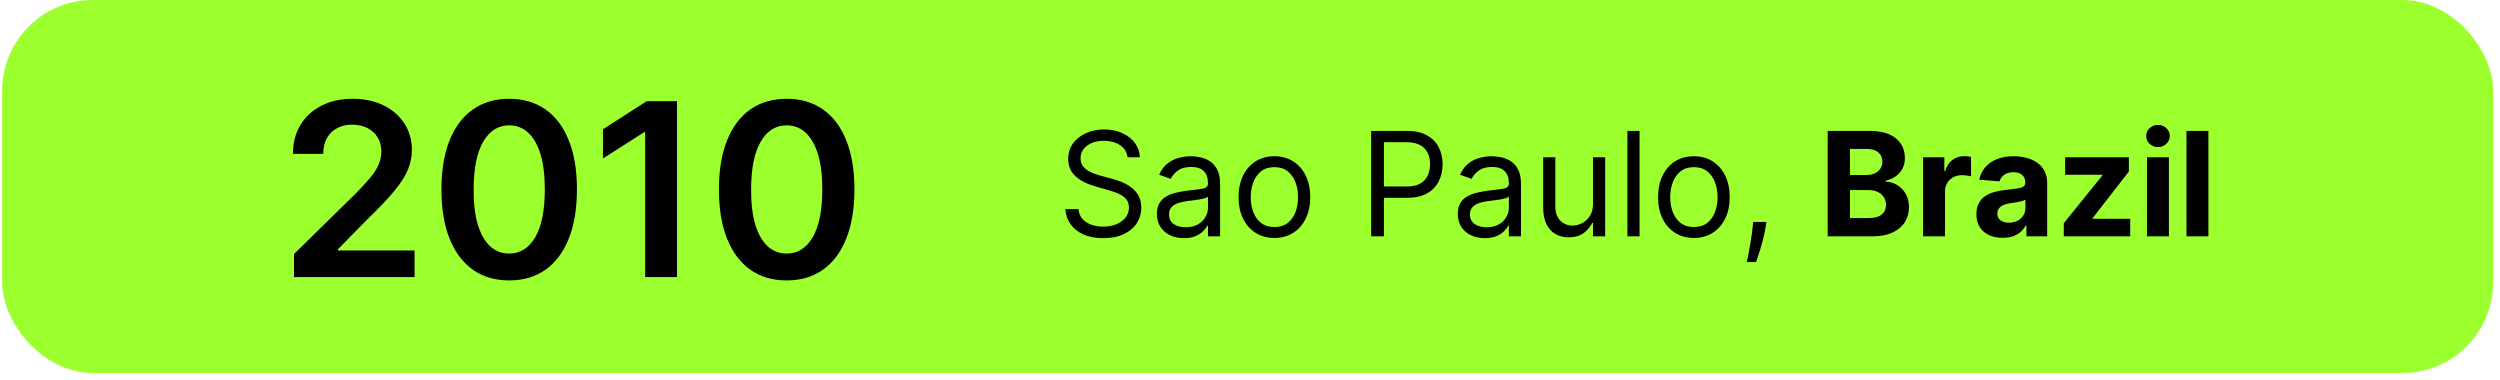 <?xml version="1.0" encoding="UTF-8"?> <svg xmlns="http://www.w3.org/2000/svg" width="276" height="42" viewBox="0 0 276 42" fill="none"> <rect x="0.241" width="275" height="41.177" rx="10" fill="#9CFF2E"></rect> <path d="M32.455 30.589V28.048L39.196 21.44C39.841 20.789 40.378 20.211 40.808 19.705C41.238 19.199 41.56 18.709 41.775 18.235C41.99 17.761 42.097 17.256 42.097 16.719C42.097 16.105 41.958 15.581 41.68 15.145C41.402 14.702 41.02 14.361 40.533 14.121C40.046 13.881 39.493 13.761 38.874 13.761C38.235 13.761 37.676 13.893 37.196 14.159C36.715 14.418 36.343 14.788 36.077 15.268C35.818 15.748 35.688 16.32 35.688 16.984H32.342C32.342 15.752 32.623 14.68 33.185 13.77C33.748 12.86 34.522 12.155 35.508 11.656C36.501 11.157 37.638 10.907 38.921 10.907C40.223 10.907 41.367 11.15 42.353 11.637C43.339 12.124 44.104 12.79 44.647 13.637C45.197 14.484 45.472 15.451 45.472 16.538C45.472 17.265 45.333 17.98 45.055 18.681C44.777 19.383 44.287 20.16 43.586 21.013C42.89 21.866 41.914 22.9 40.656 24.113L37.309 27.517V27.65H45.766V30.589H32.455ZM56.214 30.958C54.653 30.958 53.313 30.563 52.194 29.773C51.082 28.977 50.225 27.83 49.625 26.332C49.031 24.828 48.734 23.017 48.734 20.899C48.74 18.782 49.04 16.981 49.634 15.496C50.235 14.004 51.091 12.866 52.203 12.083C53.322 11.299 54.659 10.907 56.214 10.907C57.769 10.907 59.105 11.299 60.224 12.083C61.343 12.866 62.199 14.004 62.793 15.496C63.394 16.987 63.694 18.788 63.694 20.899C63.694 23.023 63.394 24.837 62.793 26.341C62.199 27.839 61.343 28.983 60.224 29.773C59.112 30.563 57.775 30.958 56.214 30.958ZM56.214 27.991C57.427 27.991 58.385 27.394 59.086 26.199C59.794 24.998 60.148 23.232 60.148 20.899C60.148 19.357 59.987 18.062 59.665 17.012C59.342 15.963 58.887 15.173 58.3 14.642C57.712 14.105 57.016 13.836 56.214 13.836C55.007 13.836 54.052 14.437 53.351 15.638C52.649 16.832 52.295 18.586 52.289 20.899C52.282 22.448 52.437 23.75 52.753 24.805C53.076 25.861 53.531 26.657 54.118 27.195C54.706 27.726 55.405 27.991 56.214 27.991ZM74.741 11.172V30.589H71.224V14.595H71.11L66.569 17.496V14.273L71.394 11.172H74.741ZM86.848 30.958C85.287 30.958 83.947 30.563 82.828 29.773C81.716 28.977 80.859 27.83 80.259 26.332C79.665 24.828 79.368 23.017 79.368 20.899C79.374 18.782 79.674 16.981 80.268 15.496C80.869 14.004 81.725 12.866 82.838 12.083C83.956 11.299 85.293 10.907 86.848 10.907C88.403 10.907 89.739 11.299 90.858 12.083C91.977 12.866 92.833 14.004 93.427 15.496C94.028 16.987 94.328 18.788 94.328 20.899C94.328 23.023 94.028 24.837 93.427 26.341C92.833 27.839 91.977 28.983 90.858 29.773C89.746 30.563 88.409 30.958 86.848 30.958ZM86.848 27.991C88.061 27.991 89.019 27.394 89.72 26.199C90.428 24.998 90.782 23.232 90.782 20.899C90.782 19.357 90.621 18.062 90.299 17.012C89.976 15.963 89.521 15.173 88.933 14.642C88.346 14.105 87.65 13.836 86.848 13.836C85.641 13.836 84.686 14.437 83.985 15.638C83.283 16.832 82.929 18.586 82.923 20.899C82.916 22.448 83.071 23.75 83.387 24.805C83.71 25.861 84.165 26.657 84.753 27.195C85.34 27.726 86.039 27.991 86.848 27.991Z" fill="black"></path> <path d="M124.475 17.361C124.407 16.786 124.13 16.339 123.645 16.02C123.16 15.702 122.566 15.543 121.861 15.543C121.346 15.543 120.895 15.627 120.509 15.793C120.126 15.96 119.827 16.189 119.611 16.481C119.399 16.772 119.293 17.104 119.293 17.475C119.293 17.786 119.367 18.053 119.515 18.276C119.666 18.496 119.859 18.68 120.094 18.827C120.329 18.971 120.575 19.09 120.833 19.185C121.09 19.276 121.327 19.35 121.543 19.407L122.725 19.725C123.028 19.805 123.365 19.914 123.736 20.055C124.111 20.195 124.469 20.386 124.81 20.628C125.155 20.867 125.439 21.174 125.662 21.549C125.886 21.924 125.998 22.384 125.998 22.93C125.998 23.558 125.833 24.127 125.503 24.634C125.178 25.142 124.7 25.545 124.071 25.844C123.446 26.143 122.687 26.293 121.793 26.293C120.96 26.293 120.238 26.159 119.628 25.89C119.022 25.621 118.545 25.246 118.196 24.765C117.852 24.284 117.657 23.725 117.611 23.089H119.066C119.104 23.528 119.251 23.892 119.509 24.18C119.77 24.464 120.1 24.676 120.498 24.816C120.899 24.952 121.331 25.02 121.793 25.02C122.331 25.02 122.814 24.933 123.242 24.759C123.67 24.581 124.009 24.335 124.259 24.02C124.509 23.702 124.634 23.331 124.634 22.907C124.634 22.52 124.526 22.206 124.31 21.964C124.094 21.721 123.81 21.524 123.458 21.373C123.106 21.221 122.725 21.089 122.316 20.975L120.884 20.566C119.975 20.305 119.255 19.931 118.725 19.447C118.195 18.962 117.929 18.327 117.929 17.543C117.929 16.892 118.106 16.323 118.458 15.839C118.814 15.35 119.291 14.971 119.89 14.702C120.492 14.43 121.164 14.293 121.907 14.293C122.657 14.293 123.323 14.428 123.907 14.697C124.49 14.962 124.952 15.325 125.293 15.787C125.638 16.25 125.82 16.774 125.839 17.361H124.475ZM130.701 26.293C130.148 26.293 129.646 26.189 129.195 25.981C128.744 25.768 128.386 25.464 128.121 25.066C127.856 24.664 127.723 24.18 127.723 23.611C127.723 23.111 127.822 22.706 128.019 22.395C128.216 22.081 128.479 21.835 128.809 21.657C129.138 21.479 129.502 21.346 129.9 21.259C130.301 21.168 130.705 21.096 131.11 21.043C131.64 20.975 132.07 20.924 132.4 20.89C132.733 20.852 132.975 20.789 133.127 20.702C133.282 20.615 133.36 20.464 133.36 20.248V20.202C133.36 19.642 133.206 19.206 132.9 18.895C132.597 18.585 132.136 18.43 131.519 18.43C130.879 18.43 130.377 18.57 130.013 18.85C129.65 19.13 129.394 19.43 129.246 19.748L127.973 19.293C128.201 18.763 128.504 18.35 128.883 18.055C129.265 17.755 129.682 17.547 130.133 17.43C130.587 17.308 131.034 17.248 131.473 17.248C131.754 17.248 132.076 17.282 132.439 17.35C132.807 17.414 133.161 17.549 133.502 17.753C133.847 17.958 134.133 18.267 134.36 18.68C134.587 19.092 134.701 19.645 134.701 20.339V26.089H133.36V24.907H133.292C133.201 25.096 133.049 25.299 132.837 25.515C132.625 25.731 132.343 25.914 131.991 26.066C131.638 26.217 131.208 26.293 130.701 26.293ZM130.905 25.089C131.436 25.089 131.883 24.985 132.246 24.776C132.614 24.568 132.89 24.299 133.076 23.969C133.265 23.64 133.36 23.293 133.36 22.93V21.702C133.303 21.77 133.178 21.833 132.985 21.89C132.795 21.943 132.576 21.99 132.326 22.032C132.08 22.07 131.839 22.104 131.604 22.134C131.373 22.161 131.186 22.183 131.042 22.202C130.693 22.248 130.367 22.322 130.064 22.424C129.765 22.522 129.523 22.672 129.337 22.873C129.155 23.07 129.064 23.339 129.064 23.68C129.064 24.145 129.237 24.498 129.581 24.736C129.93 24.971 130.371 25.089 130.905 25.089ZM140.694 26.27C139.906 26.27 139.214 26.083 138.62 25.708C138.029 25.333 137.567 24.808 137.233 24.134C136.904 23.46 136.739 22.672 136.739 21.77C136.739 20.861 136.904 20.068 137.233 19.39C137.567 18.712 138.029 18.185 138.62 17.81C139.214 17.435 139.906 17.248 140.694 17.248C141.482 17.248 142.171 17.435 142.762 17.81C143.357 18.185 143.819 18.712 144.148 19.39C144.482 20.068 144.648 20.861 144.648 21.77C144.648 22.672 144.482 23.46 144.148 24.134C143.819 24.808 143.357 25.333 142.762 25.708C142.171 26.083 141.482 26.27 140.694 26.27ZM140.694 25.066C141.292 25.066 141.785 24.913 142.171 24.606C142.557 24.299 142.843 23.895 143.029 23.395C143.214 22.895 143.307 22.354 143.307 21.77C143.307 21.187 143.214 20.643 143.029 20.14C142.843 19.636 142.557 19.229 142.171 18.918C141.785 18.608 141.292 18.452 140.694 18.452C140.095 18.452 139.603 18.608 139.216 18.918C138.83 19.229 138.544 19.636 138.358 20.14C138.173 20.643 138.08 21.187 138.08 21.77C138.08 22.354 138.173 22.895 138.358 23.395C138.544 23.895 138.83 24.299 139.216 24.606C139.603 24.913 140.095 25.066 140.694 25.066ZM151.377 26.089V14.452H155.309C156.222 14.452 156.968 14.617 157.547 14.947C158.131 15.272 158.562 15.714 158.843 16.27C159.123 16.827 159.263 17.448 159.263 18.134C159.263 18.82 159.123 19.443 158.843 20.003C158.566 20.564 158.138 21.011 157.559 21.344C156.979 21.674 156.237 21.839 155.331 21.839H152.513V20.589H155.286C155.911 20.589 156.413 20.481 156.792 20.265C157.17 20.049 157.445 19.757 157.616 19.39C157.79 19.018 157.877 18.6 157.877 18.134C157.877 17.668 157.79 17.252 157.616 16.884C157.445 16.517 157.169 16.229 156.786 16.02C156.403 15.808 155.896 15.702 155.263 15.702H152.786V26.089H151.377ZM163.919 26.293C163.366 26.293 162.865 26.189 162.414 25.981C161.963 25.768 161.605 25.464 161.34 25.066C161.075 24.664 160.942 24.18 160.942 23.611C160.942 23.111 161.041 22.706 161.238 22.395C161.435 22.081 161.698 21.835 162.027 21.657C162.357 21.479 162.721 21.346 163.118 21.259C163.52 21.168 163.923 21.096 164.329 21.043C164.859 20.975 165.289 20.924 165.618 20.89C165.952 20.852 166.194 20.789 166.346 20.702C166.501 20.615 166.579 20.464 166.579 20.248V20.202C166.579 19.642 166.425 19.206 166.118 18.895C165.815 18.585 165.355 18.43 164.738 18.43C164.098 18.43 163.596 18.57 163.232 18.85C162.868 19.13 162.613 19.43 162.465 19.748L161.192 19.293C161.419 18.763 161.723 18.35 162.101 18.055C162.484 17.755 162.901 17.547 163.351 17.43C163.806 17.308 164.253 17.248 164.692 17.248C164.973 17.248 165.294 17.282 165.658 17.35C166.026 17.414 166.38 17.549 166.721 17.753C167.065 17.958 167.351 18.267 167.579 18.68C167.806 19.092 167.919 19.645 167.919 20.339V26.089H166.579V24.907H166.51C166.419 25.096 166.268 25.299 166.056 25.515C165.844 25.731 165.562 25.914 165.209 26.066C164.857 26.217 164.427 26.293 163.919 26.293ZM164.124 25.089C164.654 25.089 165.101 24.985 165.465 24.776C165.832 24.568 166.109 24.299 166.294 23.969C166.484 23.64 166.579 23.293 166.579 22.93V21.702C166.522 21.77 166.397 21.833 166.204 21.89C166.014 21.943 165.794 21.99 165.544 22.032C165.298 22.07 165.058 22.104 164.823 22.134C164.592 22.161 164.404 22.183 164.26 22.202C163.912 22.248 163.586 22.322 163.283 22.424C162.984 22.522 162.741 22.672 162.556 22.873C162.374 23.07 162.283 23.339 162.283 23.68C162.283 24.145 162.455 24.498 162.8 24.736C163.149 24.971 163.59 25.089 164.124 25.089ZM175.867 22.52V17.361H177.208V26.089H175.867V24.611H175.776C175.571 25.055 175.253 25.431 174.821 25.742C174.39 26.049 173.844 26.202 173.185 26.202C172.64 26.202 172.155 26.083 171.731 25.844C171.306 25.602 170.973 25.238 170.731 24.753C170.488 24.265 170.367 23.649 170.367 22.907V17.361H171.708V22.816C171.708 23.452 171.886 23.96 172.242 24.339C172.602 24.717 173.06 24.907 173.617 24.907C173.95 24.907 174.289 24.822 174.634 24.651C174.982 24.481 175.274 24.219 175.509 23.867C175.748 23.515 175.867 23.066 175.867 22.52ZM181.005 14.452V26.089H179.664V14.452H181.005ZM187.006 26.27C186.218 26.27 185.527 26.083 184.932 25.708C184.341 25.333 183.879 24.808 183.546 24.134C183.216 23.46 183.052 22.672 183.052 21.77C183.052 20.861 183.216 20.068 183.546 19.39C183.879 18.712 184.341 18.185 184.932 17.81C185.527 17.435 186.218 17.248 187.006 17.248C187.794 17.248 188.483 17.435 189.074 17.81C189.669 18.185 190.131 18.712 190.461 19.39C190.794 20.068 190.961 20.861 190.961 21.77C190.961 22.672 190.794 23.46 190.461 24.134C190.131 24.808 189.669 25.333 189.074 25.708C188.483 26.083 187.794 26.27 187.006 26.27ZM187.006 25.066C187.605 25.066 188.097 24.913 188.483 24.606C188.87 24.299 189.156 23.895 189.341 23.395C189.527 22.895 189.62 22.354 189.62 21.77C189.62 21.187 189.527 20.643 189.341 20.14C189.156 19.636 188.87 19.229 188.483 18.918C188.097 18.608 187.605 18.452 187.006 18.452C186.408 18.452 185.915 18.608 185.529 18.918C185.142 19.229 184.857 19.636 184.671 20.14C184.485 20.643 184.392 21.187 184.392 21.77C184.392 22.354 184.485 22.895 184.671 23.395C184.857 23.895 185.142 24.299 185.529 24.606C185.915 24.913 186.408 25.066 187.006 25.066ZM195.008 24.498L194.917 25.111C194.852 25.543 194.754 26.005 194.621 26.498C194.492 26.99 194.358 27.454 194.218 27.89C194.078 28.325 193.962 28.672 193.871 28.93H192.848C192.898 28.687 192.962 28.367 193.042 27.969C193.121 27.572 193.201 27.127 193.28 26.634C193.364 26.145 193.432 25.645 193.485 25.134L193.553 24.498H195.008ZM201.776 26.089V14.452H206.435C207.291 14.452 208.005 14.579 208.577 14.833C209.149 15.087 209.579 15.439 209.867 15.89C210.155 16.337 210.299 16.852 210.299 17.435C210.299 17.89 210.208 18.289 210.026 18.634C209.844 18.975 209.594 19.255 209.276 19.475C208.962 19.691 208.602 19.844 208.196 19.935V20.049C208.64 20.068 209.054 20.193 209.441 20.424C209.831 20.655 210.147 20.979 210.39 21.395C210.632 21.808 210.753 22.301 210.753 22.873C210.753 23.49 210.6 24.041 210.293 24.526C209.99 25.007 209.541 25.388 208.946 25.668C208.352 25.948 207.619 26.089 206.748 26.089H201.776ZM204.236 24.077H206.242C206.928 24.077 207.428 23.947 207.742 23.685C208.056 23.42 208.214 23.068 208.214 22.628C208.214 22.306 208.136 22.022 207.981 21.776C207.825 21.53 207.604 21.337 207.316 21.197C207.032 21.056 206.693 20.986 206.299 20.986H204.236V24.077ZM204.236 19.322H206.06C206.397 19.322 206.696 19.263 206.958 19.145C207.223 19.024 207.431 18.854 207.583 18.634C207.738 18.414 207.816 18.151 207.816 17.844C207.816 17.424 207.666 17.085 207.367 16.827C207.071 16.57 206.651 16.441 206.106 16.441H204.236V19.322ZM212.309 26.089V17.361H214.655V18.884H214.746C214.905 18.342 215.172 17.933 215.547 17.657C215.922 17.377 216.354 17.236 216.843 17.236C216.964 17.236 217.095 17.244 217.235 17.259C217.375 17.274 217.498 17.295 217.604 17.322V19.469C217.491 19.435 217.333 19.405 217.133 19.378C216.932 19.352 216.748 19.339 216.581 19.339C216.225 19.339 215.907 19.416 215.627 19.572C215.35 19.723 215.131 19.935 214.968 20.208C214.809 20.481 214.729 20.795 214.729 21.151V26.089H212.309ZM221.094 26.253C220.537 26.253 220.041 26.157 219.606 25.964C219.17 25.767 218.825 25.477 218.571 25.094C218.321 24.708 218.196 24.227 218.196 23.651C218.196 23.166 218.285 22.759 218.464 22.43C218.642 22.1 218.884 21.835 219.191 21.634C219.498 21.433 219.846 21.282 220.236 21.18C220.63 21.077 221.043 21.005 221.475 20.964C221.982 20.911 222.392 20.861 222.702 20.816C223.013 20.767 223.238 20.695 223.378 20.6C223.518 20.505 223.589 20.365 223.589 20.18V20.145C223.589 19.786 223.475 19.507 223.248 19.31C223.024 19.113 222.706 19.015 222.293 19.015C221.857 19.015 221.511 19.111 221.253 19.305C220.996 19.494 220.825 19.733 220.742 20.02L218.503 19.839C218.617 19.308 218.84 18.85 219.174 18.464C219.507 18.073 219.937 17.774 220.464 17.566C220.994 17.354 221.607 17.248 222.304 17.248C222.789 17.248 223.253 17.305 223.696 17.418C224.143 17.532 224.539 17.708 224.884 17.947C225.232 18.185 225.507 18.492 225.708 18.867C225.909 19.238 226.009 19.683 226.009 20.202V26.089H223.714V24.878H223.645C223.505 25.151 223.318 25.392 223.083 25.6C222.848 25.805 222.566 25.965 222.236 26.083C221.907 26.197 221.526 26.253 221.094 26.253ZM221.787 24.583C222.143 24.583 222.458 24.513 222.731 24.373C223.003 24.229 223.217 24.036 223.373 23.793C223.528 23.551 223.606 23.276 223.606 22.969V22.043C223.53 22.092 223.426 22.138 223.293 22.18C223.164 22.217 223.018 22.253 222.856 22.288C222.693 22.318 222.53 22.346 222.367 22.373C222.204 22.395 222.056 22.416 221.924 22.435C221.64 22.477 221.392 22.543 221.179 22.634C220.967 22.725 220.803 22.848 220.685 23.003C220.568 23.155 220.509 23.344 220.509 23.572C220.509 23.901 220.628 24.153 220.867 24.327C221.109 24.498 221.416 24.583 221.787 24.583ZM227.841 26.089V24.645L232.114 19.356V19.293H227.989V17.361H235.029V18.935L231.017 24.094V24.157H235.177V26.089H227.841ZM237.027 26.089V17.361H239.448V26.089H237.027ZM238.243 16.236C237.883 16.236 237.575 16.117 237.317 15.878C237.063 15.636 236.937 15.346 236.937 15.009C236.937 14.676 237.063 14.39 237.317 14.151C237.575 13.909 237.883 13.787 238.243 13.787C238.603 13.787 238.91 13.909 239.164 14.151C239.421 14.39 239.55 14.676 239.55 15.009C239.55 15.346 239.421 15.636 239.164 15.878C238.91 16.117 238.603 16.236 238.243 16.236ZM243.807 14.452V26.089H241.387V14.452H243.807Z" fill="black"></path> </svg> 